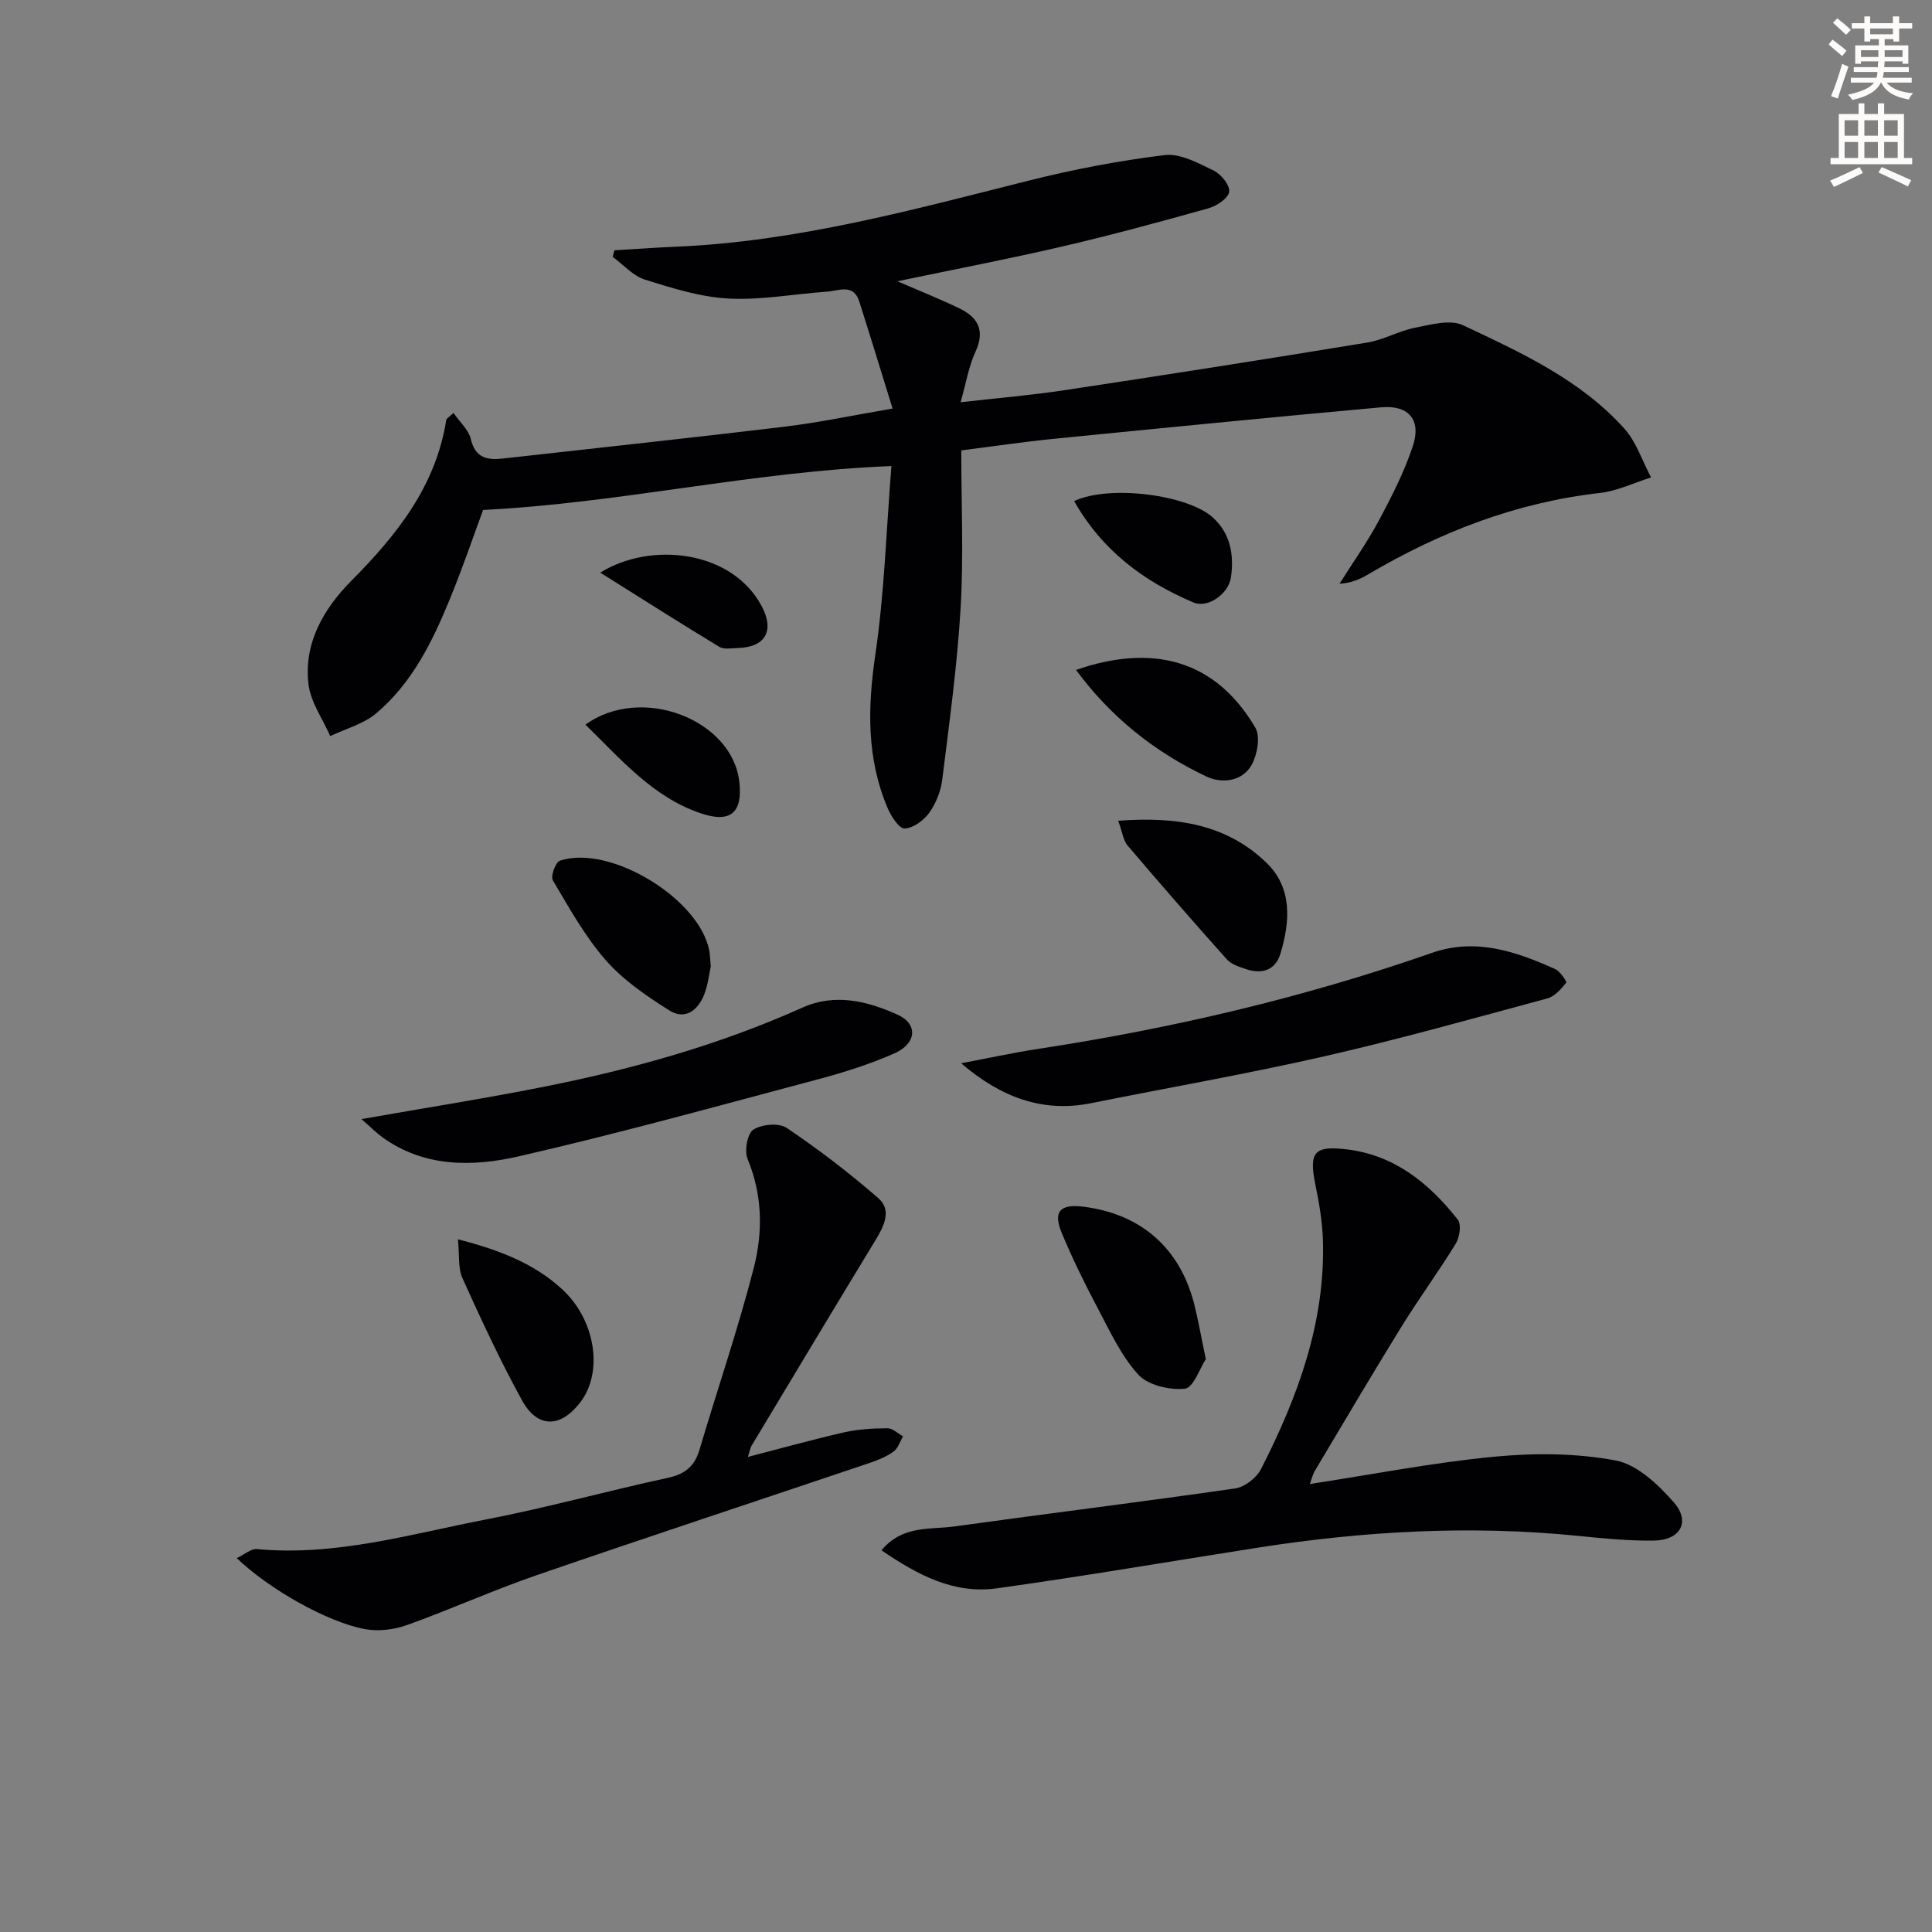 <svg enable-background="new 0 0 400 400" viewBox="0 0 400 400" xmlns="http://www.w3.org/2000/svg"><rect x="0" y="0" width="400" height="400" fill="#808080" stroke="none"/><path d="m378.6 9.2.8-1c.9.7 1.9 1.4 2.9 2.3l-.9 1.1c-1.1-.9-2-1.7-2.8-2.4zm.5 10.7c.9-2.1 1.6-4.3 2.3-6.7.4.2.8.4 1.3.6-.7 2.1-1.5 4.3-2.2 6.6zm.4-15.2.9-.9c1 .8 2 1.6 2.8 2.4l-1 1c-1-.9-1.9-1.8-2.7-2.5zm12.5-1.3h1.2v1.4h2.7v1.1h-2.7v2.7h-1.2v-.5h-1.8v1.3h4.9v3.8h-1.2v-.5h-3.7c0 .4-.1.9-.1 1.2h5.1v1h-5.2c0 .5-.1.9-.2 1.2h6v1h-5.2c1.1 1.3 2.9 2 5.5 2.2-.4.4-.7.8-.9 1.3-2.9-.5-4.8-1.6-5.7-3.5h-.1c-.8 1.7-2.7 2.9-5.9 3.6-.2-.4-.6-.8-.9-1.1 2.8-.6 4.6-1.4 5.4-2.5h-4.8v-1h5.3c.1-.3.2-.7.2-1.2h-4.9v-1h5c0-.4 0-.8.1-1.2h-3.6v.5h-1.2v-3.8h4.9v-1.3h-1.8v.5h-1.2v-2.7h-2.6v-1.1h2.6v-1.4h1.2v1.4h4.7v-1.4zm-6.7 8.4h3.6c0-.4 0-.9 0-1.4h-3.6zm1.9-4.7h4.7v-1.2h-4.7zm6.7 3.3h-3.7v1.4h3.7z" fill="#fcfbfa"/><path d="m384.7 21.4h1.3v2.2h2.8v-2.2h1.3v2.2h4.1v9.1h1.7v1.3h-16.9v-1.3h1.7v-9.1h4.1v-2.2zm.3 13.2.7 1.2c-1.8.9-3.8 1.9-6 2.9-.2-.4-.5-.8-.8-1.3 2.4-1 4.4-2 6.1-2.8zm-3.1-6.5h2.8v-3.2h-2.8zm0 4.6h2.8v-3.3h-2.8zm4.1-4.6h2.8v-3.2h-2.8zm0 4.6h2.8v-3.3h-2.8zm3.6 1.9c2.1.9 4.1 1.8 6.1 2.7l-.7 1.3c-2.2-1.1-4.2-2-6.1-2.9zm3.3-9.7h-2.8v3.2h2.8zm-2.8 7.8h2.8v-3.3h-2.8z" fill="#fcfbfa"/><g fill="#010103"><path d="m93.9 85.5c1.35 1.95 3.13 3.51 3.57 5.38.91 3.9 3.32 4.42 6.59 4.06 19.47-2.19 38.95-4.26 58.4-6.6 7.04-.85 14-2.33 22.34-3.75-2.41-7.78-4.61-14.98-6.89-22.15-1.21-3.81-4.28-2.22-6.73-2.05-6.79.47-13.6 1.78-20.34 1.42-5.84-.31-11.68-2.15-17.32-3.92-2.48-.78-4.47-3.1-6.68-4.71.12-.45.25-.91.37-1.36 4.3-.25 8.6-.57 12.9-.75 24.93-1.07 48.81-7.62 72.81-13.66 9.28-2.33 18.74-4.15 28.22-5.3 3.24-.39 6.96 1.67 10.17 3.22 1.52.73 3.39 3.09 3.18 4.39-.23 1.37-2.6 2.93-4.31 3.41-10.06 2.82-20.14 5.56-30.31 7.92-11.12 2.58-22.35 4.73-34.07 7.18 4.65 2.02 8.85 3.69 12.9 5.65 3.82 1.86 5.28 4.6 3.26 8.95-1.37 2.95-1.9 6.29-3.08 10.45 7.74-.88 14.78-1.47 21.75-2.53 20.84-3.15 41.66-6.41 62.46-9.83 3.37-.55 6.52-2.41 9.89-3.07 3.26-.64 7.26-1.77 9.91-.52 12.02 5.66 24.27 11.26 33.39 21.38 2.51 2.79 3.74 6.73 5.56 10.14-3.52 1.1-6.98 2.8-10.58 3.21-17.33 1.96-33.13 8.08-48.03 16.88-1.66.98-3.44 1.77-5.9 1.92 2.74-4.36 5.74-8.59 8.17-13.12 2.65-4.96 5.24-10.05 7.01-15.37 1.81-5.43-.85-8.56-6.56-8.04-22.66 2.05-45.31 4.29-67.95 6.54-6.1.61-12.18 1.52-18.98 2.38 0 11 .5 21.82-.13 32.58-.7 11.91-2.34 23.77-3.81 35.61-.3 2.38-1.3 4.91-2.7 6.85-1.14 1.58-3.33 3.19-5.1 3.24-1.15.03-2.79-2.54-3.51-4.24-4.37-10.29-4.15-20.81-2.54-31.77 1.88-12.75 2.26-25.73 3.33-39.03-28.84 1.14-56.02 7.66-84.54 9.09-1.92 5.19-4.2 11.91-6.89 18.47-3.61 8.82-7.83 17.41-15.28 23.67-2.62 2.2-6.29 3.16-9.48 4.68-1.56-3.57-4.05-7.02-4.5-10.72-1.02-8.53 3.13-15.64 8.87-21.43 9.42-9.49 17.48-19.59 19.65-33.28.02-.31.44-.5 1.51-1.47z"/><path d="m271.19 307.25c12.94-1.98 25.47-4.44 38.13-5.65 8.33-.8 17.01-.76 25.17.77 4.47.84 8.86 5.01 12.09 8.72 3.47 3.99 1.31 7.79-4.12 7.87-5.3.08-10.62-.46-15.9-.99-22.15-2.21-44.16-.98-66.09 2.45-18.03 2.82-36.03 5.91-54.1 8.43-8.85 1.23-16.36-2.75-23.88-7.88 4.4-5.24 10.07-4.24 15.06-4.93 19.39-2.69 38.82-5.08 58.2-7.88 1.96-.28 4.4-2.19 5.33-4 7.6-14.92 13.37-30.43 12.81-47.55-.12-3.79-.79-7.59-1.55-11.31-1.37-6.75-.32-8.16 6.54-7.33 9.9 1.2 17.05 7.06 22.95 14.56.77.98.37 3.64-.43 4.95-3.55 5.8-7.59 11.3-11.17 17.08-6.11 9.89-12.01 19.91-17.97 29.9-.48.78-.68 1.73-1.07 2.79z"/><path d="m154.85 301.64c6.96-1.8 13.45-3.62 20.02-5.11 2.89-.65 5.93-.81 8.9-.82 1.06 0 2.13 1.08 3.2 1.67-.64 1.08-1.05 2.49-1.98 3.16-1.45 1.05-3.21 1.76-4.93 2.34-22.96 7.75-45.97 15.33-68.88 23.22-9.09 3.13-17.89 7.12-26.95 10.36-2.66.95-5.87 1.34-8.62.84-7.84-1.43-19.96-8.33-26.59-14.7 1.58-.74 2.94-1.99 4.17-1.88 16.23 1.53 31.68-3.08 47.28-6.1 12.7-2.45 25.19-5.92 37.84-8.66 3.53-.76 5.5-2.4 6.51-5.8 3.72-12.55 7.97-24.95 11.23-37.61 1.91-7.41 1.84-15.1-1.26-22.56-.7-1.69-.08-5.29 1.17-6.1 1.73-1.13 5.31-1.46 6.92-.37 6.6 4.45 12.96 9.32 18.97 14.55 2.82 2.46 1.21 5.73-.54 8.61-8.63 14.19-17.17 28.43-25.72 42.66-.31.55-.39 1.21-.74 2.3z"/><path d="m198.99 220.14c5.28-.99 10.53-2.15 15.83-2.96 27.8-4.25 55.08-10.61 81.65-19.9 9.04-3.16 17.37-.3 25.52 3.36 1.03.46 2.44 2.61 2.27 2.83-1.05 1.29-2.36 2.82-3.87 3.23-15.38 4.15-30.72 8.47-46.25 12.01-16 3.65-32.18 6.46-48.27 9.7-10 1.99-18.61-1.2-26.88-8.27z"/><path d="m74.84 231.7c13.63-2.4 25.91-4.33 38.09-6.76 18.25-3.65 36.12-8.66 53.17-16.31 6.77-3.04 13.43-1.39 19.73 1.45 4.26 1.92 3.99 5.96-.68 8.02-4.99 2.2-10.26 3.88-15.54 5.29-20.67 5.5-41.29 11.22-62.13 16-9.55 2.19-19.57 2.37-28.29-3.92-1.27-.91-2.36-2.04-4.35-3.77z"/><path d="m249.65 281.39c-1.21 1.84-2.56 5.93-4.33 6.12-3.17.34-7.65-.71-9.66-2.92-3.6-3.96-5.94-9.13-8.5-13.96-2.64-4.98-5.13-10.07-7.3-15.27-1.9-4.53-.42-6.14 4.5-5.52 11.87 1.5 19.93 8.55 22.89 20.17.85 3.37 1.44 6.81 2.4 11.38z"/><path d="m231.51 169.93c12.08-.92 22.53.72 30.78 8.78 5.29 5.18 4.82 12.08 2.82 18.7-1.07 3.54-3.87 4.33-7.19 3.22-1.39-.47-3.01-.99-3.93-2.02-6.95-7.77-13.79-15.63-20.55-23.57-.88-1.04-1.04-2.68-1.93-5.11z"/><path d="m147.16 200.07c-.32 1.47-.55 3.66-1.3 5.66-1.28 3.42-3.97 5.57-7.35 3.43-4.69-2.97-9.48-6.23-13.09-10.36-4.33-4.94-7.59-10.86-10.97-16.56-.49-.83.58-3.76 1.48-4.05 10.4-3.43 28.98 7.94 30.93 18.7.14.83.15 1.67.3 3.18z"/><path d="m94.81 256.58c8.81 2.28 15.82 5.07 21.55 10.32 6.95 6.36 8.59 17.17 3.79 23.43-4.08 5.32-8.86 5.44-12.07-.4-4.52-8.22-8.48-16.77-12.35-25.33-.92-2.06-.58-4.69-.92-8.02z"/><path d="m222.78 138.7c15.83-5.49 28.87-2.12 37.13 11.97 1.07 1.83.41 5.52-.74 7.64-1.95 3.56-6.28 3.93-9.33 2.49-10.73-5.07-19.85-12.3-27.06-22.1z"/><path d="m222.39 103.74c7.44-3.46 23.63-1.26 28.74 3.42 3.68 3.36 4.36 7.76 3.74 12.33-.47 3.44-4.79 6.51-7.77 5.25-10.21-4.33-18.85-10.66-24.71-21z"/><path d="m121.21 150.03c11.61-8.39 30.44-1.02 31.86 11.85.73 6.54-1.95 8.59-8.13 6.46-9.85-3.4-16.3-11.06-23.73-18.31z"/><path d="m124.28 118.56c10.37-6.48 27.25-4.7 33.43 6.96 2.68 5.05.77 8.48-4.9 8.64-1.32.04-2.92.35-3.92-.26-7.96-4.82-15.8-9.81-24.61-15.34z"/></g></svg>
